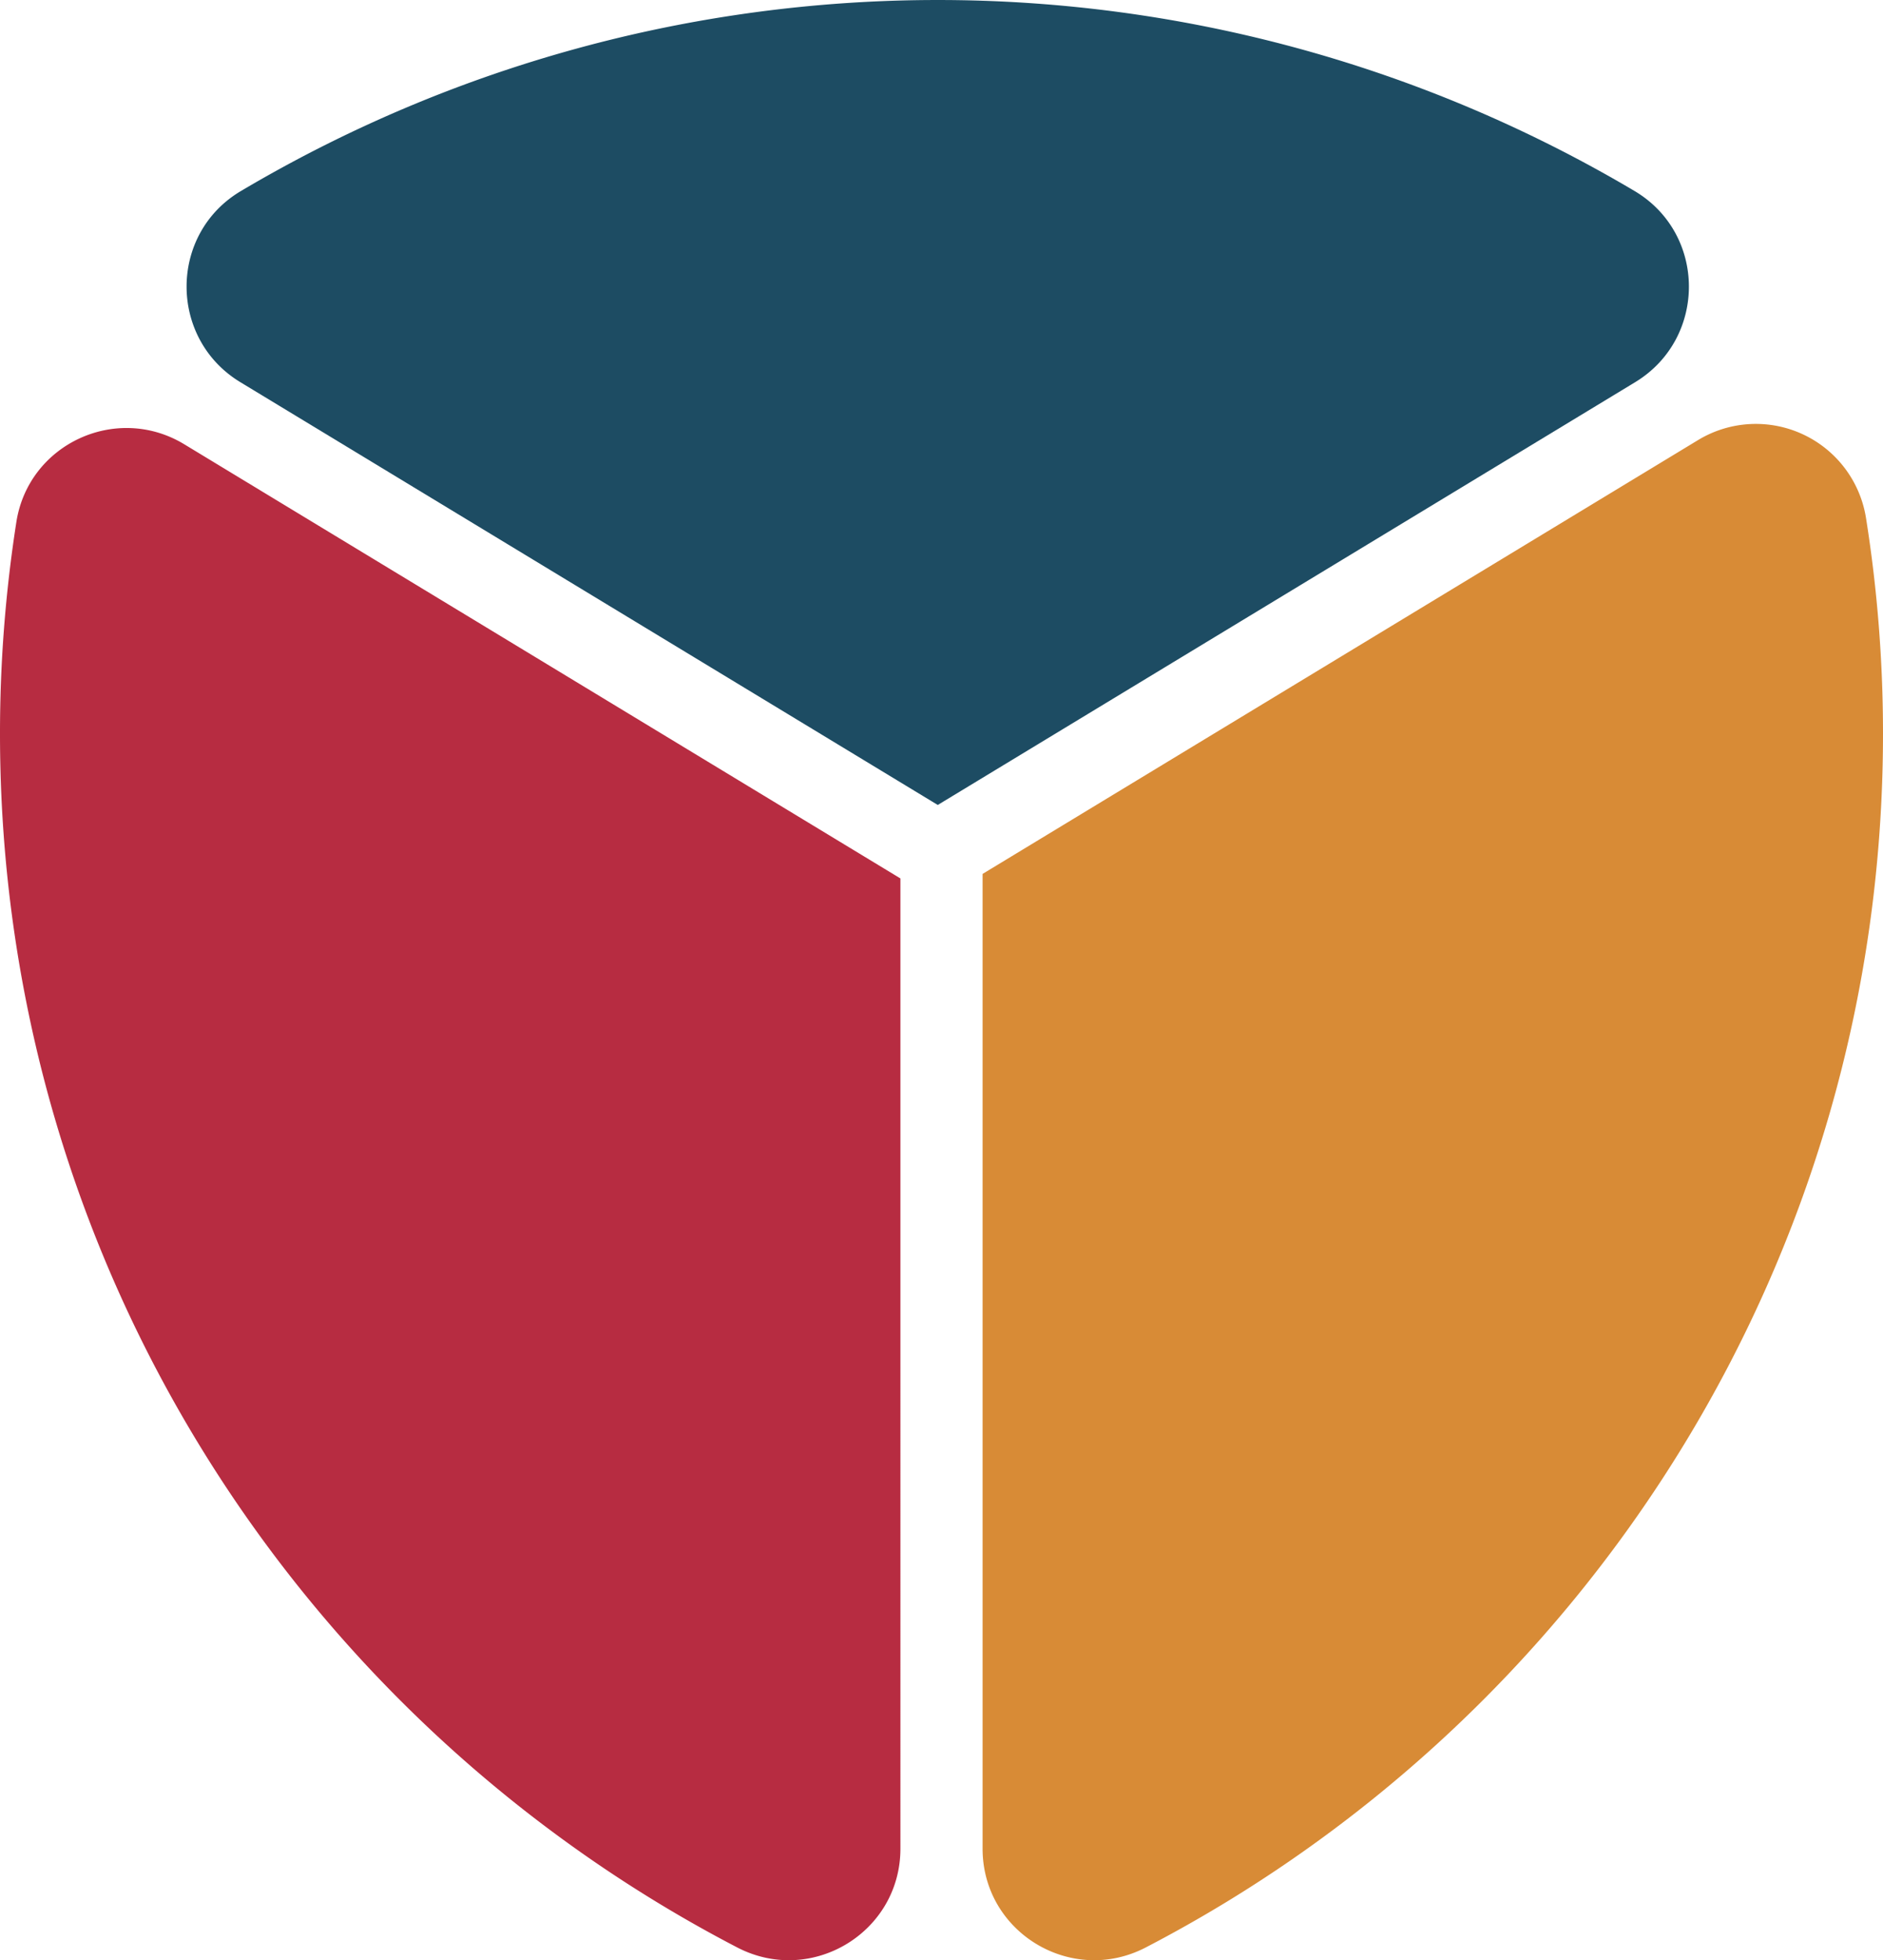 <svg xmlns="http://www.w3.org/2000/svg" viewBox="0 0 792 824.09"><defs><style>.cls-1{fill:#b72c41;}.cls-2{fill:#d88b36;}.cls-3{fill:#1d4c63;}</style></defs><title>logomark</title><g id="圖層_2" data-name="圖層 2"><g id="圖層_3" data-name="圖層 3"><path class="cls-1" d="M378.72,369.3,77.49,186.77C49,169.52,12,186.58,6.88,219.48A576.7,576.7,0,0,0,0,308.5C0,530.46,125.85,723,310.08,818.72c31.27,16.25,68.64-6.32,68.64-41.55Z"/><path class="cls-2" d="M413.28,367.4V777.17c0,35.23,37.37,57.8,68.64,41.55C666.15,723,792,530.46,792,308.5a576.74,576.74,0,0,0-7.14-90.68A46.91,46.91,0,0,0,714.23,185Z"/><path class="cls-3" d="M394.43,338.41,687.75,160.68c30.22-18.32,30.15-62.31-.23-80.37a575,575,0,0,0-586.19,0c-30.39,18-30.46,62.05-.24,80.36Z"/></g></g></svg>